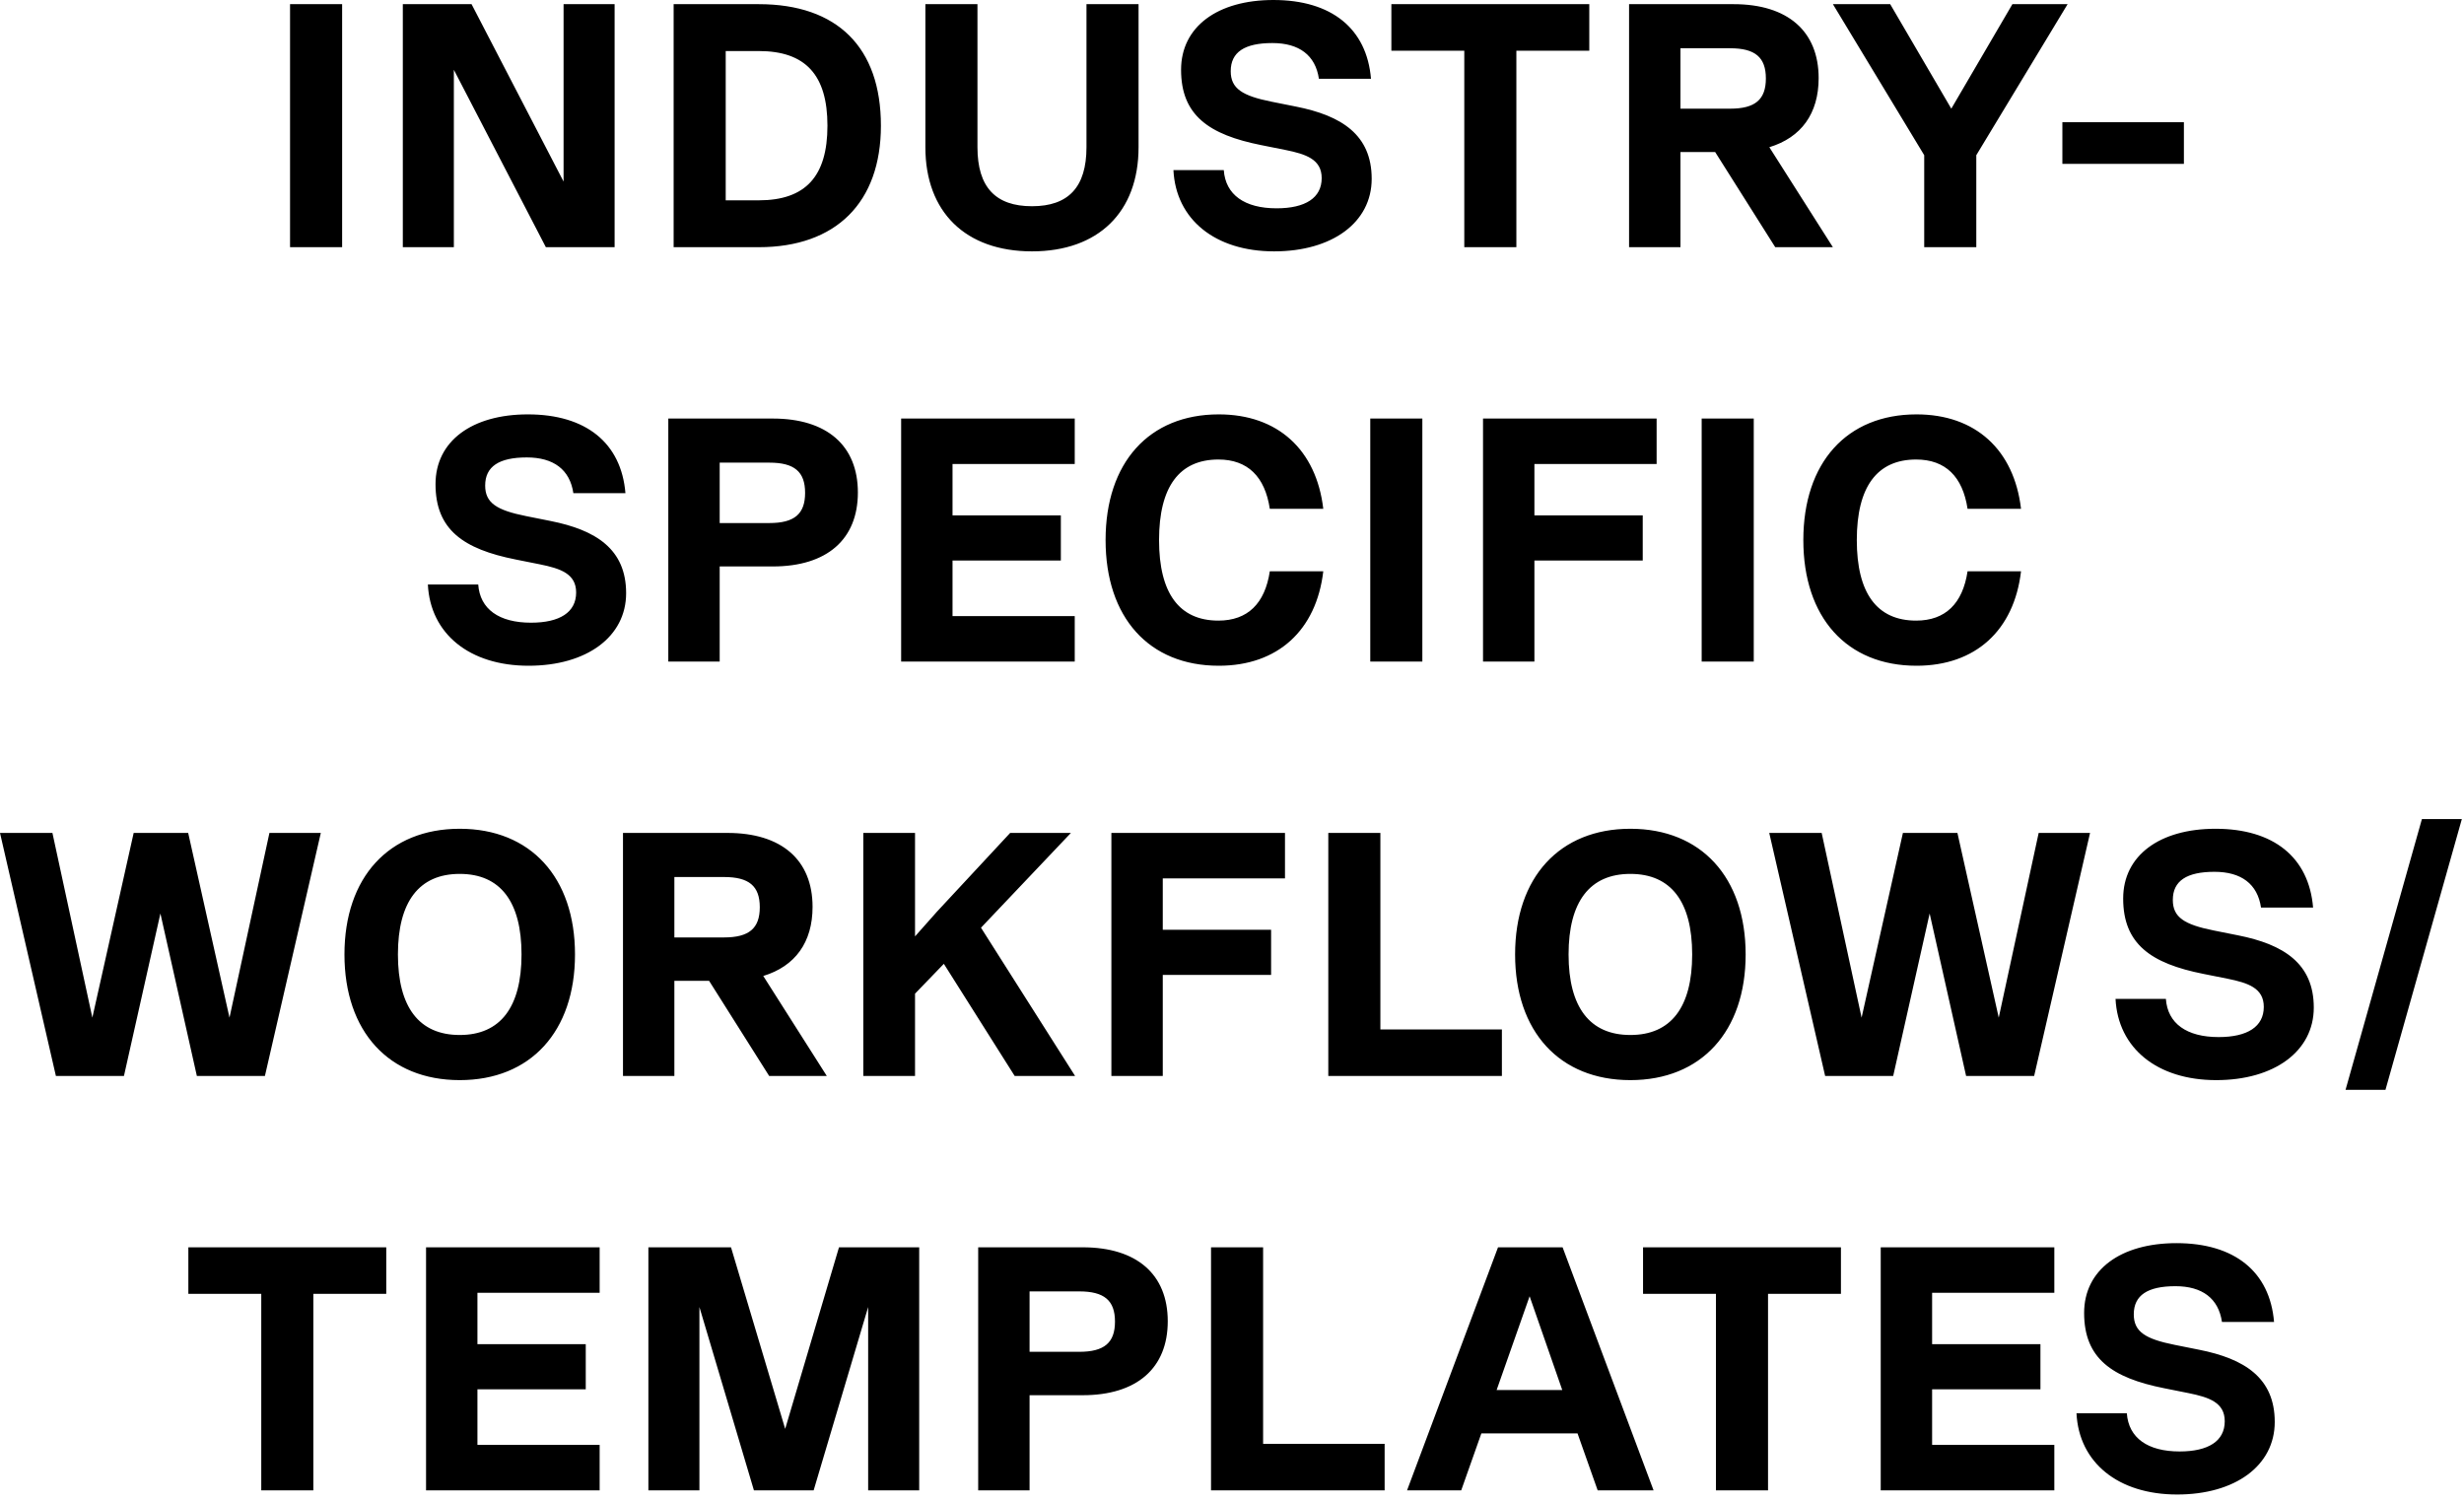 <svg xmlns="http://www.w3.org/2000/svg" width="220" height="134" viewBox="0 0 220 134" fill="none"><path d="M25.897 22.072V0.372H30.547V22.072H25.897ZM50.319 16.213V0.372H54.876V22.072H48.738L40.523 6.231V22.072H35.966V0.372H42.104L50.319 16.213ZM67.741 0.372C74.778 0.372 78.653 4.247 78.653 11.222C78.653 18.073 74.654 22.072 67.741 22.072H60.146V0.372H67.741ZM64.796 17.887H67.741C71.926 17.887 73.879 15.748 73.879 11.222C73.879 6.696 71.926 4.557 67.741 4.557H64.796V17.887ZM92.14 22.444C86.219 22.444 82.623 18.941 82.623 13.144V0.372H87.273V13.144C87.273 16.709 88.885 18.414 92.14 18.414C95.395 18.414 97.007 16.709 97.007 13.144V0.372H101.657V13.144C101.657 18.941 98.061 22.444 92.14 22.444ZM113.761 22.444C108.491 22.444 104.988 19.592 104.771 15.19H109.266C109.421 17.391 111.126 18.6 113.978 18.6C116.551 18.6 118.008 17.67 118.008 15.903C118.008 14.229 116.613 13.764 114.784 13.392L112.614 12.958C107.933 12.028 105.453 10.292 105.453 6.231C105.453 2.387 108.708 2.11e-05 113.699 2.11e-05C118.876 2.11e-05 122.038 2.542 122.41 7.037H117.76C117.45 4.929 115.993 3.844 113.606 3.844C111.126 3.844 109.886 4.65 109.886 6.355C109.886 7.905 110.909 8.556 113.544 9.083L115.714 9.517C119.775 10.323 122.472 12.028 122.472 15.965C122.472 19.871 118.938 22.444 113.761 22.444ZM141.9 0.372V4.526H135.39V22.072H130.74V4.526H124.23V0.372H141.9ZM163.65 22.072H158.504L153.141 13.578H150.041V22.072H145.453V0.372H154.784C159.62 0.372 162.379 2.79 162.379 6.975C162.379 10.137 160.829 12.276 157.977 13.144L163.65 22.072ZM154.474 4.309H150.041V9.703H154.474C156.706 9.703 157.667 8.897 157.667 7.006C157.667 5.115 156.706 4.309 154.474 4.309ZM179.679 0.372H184.608L176.455 13.857V22.072H171.805V13.857L163.652 0.372H168.767L174.223 9.703L179.679 0.372ZM184.141 14.632V10.912H194.991V14.632H184.141ZM47.194 59.444C41.923 59.444 38.42 56.592 38.203 52.19H42.699C42.853 54.391 44.559 55.6 47.41 55.6C49.983 55.6 51.441 54.67 51.441 52.903C51.441 51.229 50.045 50.764 48.217 50.392L46.047 49.958C41.365 49.028 38.886 47.292 38.886 43.231C38.886 39.387 42.141 37 47.132 37C52.309 37 55.471 39.542 55.843 44.037H51.193C50.883 41.929 49.425 40.844 47.038 40.844C44.559 40.844 43.319 41.65 43.319 43.355C43.319 44.905 44.342 45.556 46.977 46.083L49.147 46.517C53.208 47.323 55.904 49.028 55.904 52.965C55.904 56.871 52.37 59.444 47.194 59.444ZM69.001 37.372C73.837 37.372 76.596 39.79 76.596 43.975C76.596 48.16 73.837 50.578 69.001 50.578H64.258V59.072H59.67V37.372H69.001ZM64.258 46.703H68.691C70.923 46.703 71.884 45.897 71.884 44.006C71.884 42.115 70.923 41.309 68.691 41.309H64.258V46.703ZM95.959 37.372V41.433H85.047V46.021H94.719V50.051H85.047V55.011H95.959V59.072H80.459V37.372H95.959ZM108.819 59.444C102.588 59.444 98.713 55.135 98.713 48.222C98.713 41.309 102.588 37 108.819 37C114.089 37 117.53 40.162 118.15 45.432H113.376C112.942 42.549 111.392 41.03 108.788 41.03C105.285 41.03 103.487 43.479 103.487 48.222C103.487 52.965 105.285 55.414 108.788 55.414C111.392 55.414 112.942 53.895 113.376 51.012H118.15C117.53 56.282 114.089 59.444 108.819 59.444ZM122.345 59.072V37.372H126.995V59.072H122.345ZM147.913 37.372V41.433H137.001V46.021H146.673V50.051H137.001V59.072H132.413V37.372H147.913ZM151.935 59.072V37.372H156.585V59.072H151.935ZM171.118 59.444C164.887 59.444 161.012 55.135 161.012 48.222C161.012 41.309 164.887 37 171.118 37C176.388 37 179.829 40.162 180.449 45.432H175.675C175.241 42.549 173.691 41.03 171.087 41.03C167.584 41.03 165.786 43.479 165.786 48.222C165.786 52.965 167.584 55.414 171.087 55.414C173.691 55.414 175.241 53.895 175.675 51.012H180.449C179.829 56.282 176.388 59.444 171.118 59.444ZM20.491 90.864L24.056 74.372H28.644L23.653 96.072H17.577L14.322 81.564L11.067 96.072H4.991L-0 74.372H4.681L8.246 90.864L11.935 74.372H16.802L20.491 90.864ZM41.047 96.444C34.723 96.444 30.755 92.104 30.755 85.222C30.755 78.34 34.723 74 41.047 74C47.371 74 51.339 78.34 51.339 85.222C51.339 92.104 47.371 96.444 41.047 96.444ZM41.047 92.414C44.674 92.414 46.565 89.934 46.565 85.222C46.565 80.51 44.674 78.03 41.047 78.03C37.42 78.03 35.529 80.51 35.529 85.222C35.529 89.934 37.42 92.414 41.047 92.414ZM73.821 96.072H68.675L63.312 87.578H60.212V96.072H55.624V74.372H64.955C69.791 74.372 72.55 76.79 72.55 80.975C72.55 84.137 71 86.276 68.148 87.144L73.821 96.072ZM64.645 78.309H60.212V83.703H64.645C66.877 83.703 67.838 82.897 67.838 81.006C67.838 79.115 66.877 78.309 64.645 78.309ZM95.99 96.072H90.596L84.272 86.059L81.699 88.725V96.072H77.08V74.372H81.699V83.61L83.652 81.409L90.193 74.372H95.618L87.589 82.835L95.99 96.072ZM114.731 74.372V78.433H103.819V83.021H113.491V87.051H103.819V96.072H99.231V74.372H114.731ZM123.248 74.372V91.918H134.098V96.072H118.598V74.372H123.248ZM145.569 96.444C139.245 96.444 135.277 92.104 135.277 85.222C135.277 78.34 139.245 74 145.569 74C151.893 74 155.861 78.34 155.861 85.222C155.861 92.104 151.893 96.444 145.569 96.444ZM145.569 92.414C149.196 92.414 151.087 89.934 151.087 85.222C151.087 80.51 149.196 78.03 145.569 78.03C141.942 78.03 140.051 80.51 140.051 85.222C140.051 89.934 141.942 92.414 145.569 92.414ZM178.459 90.864L182.024 74.372H186.612L181.621 96.072H175.545L172.29 81.564L169.035 96.072H162.959L157.968 74.372H162.649L166.214 90.864L169.903 74.372H174.77L178.459 90.864ZM197.877 96.444C192.607 96.444 189.104 93.592 188.887 89.19H193.382C193.537 91.391 195.242 92.6 198.094 92.6C200.667 92.6 202.124 91.67 202.124 89.903C202.124 88.229 200.729 87.764 198.9 87.392L196.73 86.958C192.049 86.028 189.569 84.292 189.569 80.231C189.569 76.387 192.824 74 197.815 74C202.992 74 206.154 76.542 206.526 81.037H201.876C201.566 78.929 200.109 77.844 197.722 77.844C195.242 77.844 194.002 78.65 194.002 80.355C194.002 81.905 195.025 82.556 197.66 83.083L199.83 83.517C203.891 84.323 206.588 86.028 206.588 89.965C206.588 93.871 203.054 96.444 197.877 96.444ZM209.423 97.312L216.243 73.132H219.808L212.988 97.312H209.423ZM34.487 111.372V115.526H27.977V133.072H23.327V115.526H16.817V111.372H34.487ZM53.54 111.372V115.433H42.628V120.021H52.3V124.051H42.628V129.011H53.54V133.072H38.04V111.372H53.54ZM82.071 111.372V133.072H77.514V116.704L72.647 133.072H67.315L62.448 116.704V133.072H57.891V111.372H65.269L70.105 127.585L74.91 111.372H82.071ZM96.669 111.372C101.505 111.372 104.264 113.79 104.264 117.975C104.264 122.16 101.505 124.578 96.669 124.578H91.926V133.072H87.338V111.372H96.669ZM91.926 120.703H96.359C98.591 120.703 99.552 119.897 99.552 118.006C99.552 116.115 98.591 115.309 96.359 115.309H91.926V120.703ZM112.778 111.372V128.918H123.628V133.072H108.128V111.372H112.778ZM147.64 133.072H142.649L140.851 127.988H132.264L130.466 133.072H125.63L133.752 111.372H139.518L147.64 133.072ZM136.573 115.743L133.628 124.113H139.487L136.573 115.743ZM164.37 111.372V115.526H157.86V133.072H153.21V115.526H146.7V111.372H164.37ZM183.422 111.372V115.433H172.51V120.021H182.182V124.051H172.51V129.011H183.422V133.072H167.922V111.372H183.422ZM194.391 133.444C189.121 133.444 185.618 130.592 185.401 126.19H189.896C190.051 128.391 191.756 129.6 194.608 129.6C197.181 129.6 198.638 128.67 198.638 126.903C198.638 125.229 197.243 124.764 195.414 124.392L193.244 123.958C188.563 123.028 186.083 121.292 186.083 117.231C186.083 113.387 189.338 111 194.329 111C199.506 111 202.668 113.542 203.04 118.037H198.39C198.08 115.929 196.623 114.844 194.236 114.844C191.756 114.844 190.516 115.65 190.516 117.355C190.516 118.905 191.539 119.556 194.174 120.083L196.344 120.517C200.405 121.323 203.102 123.028 203.102 126.965C203.102 130.871 199.568 133.444 194.391 133.444Z" fill="black"></path></svg>